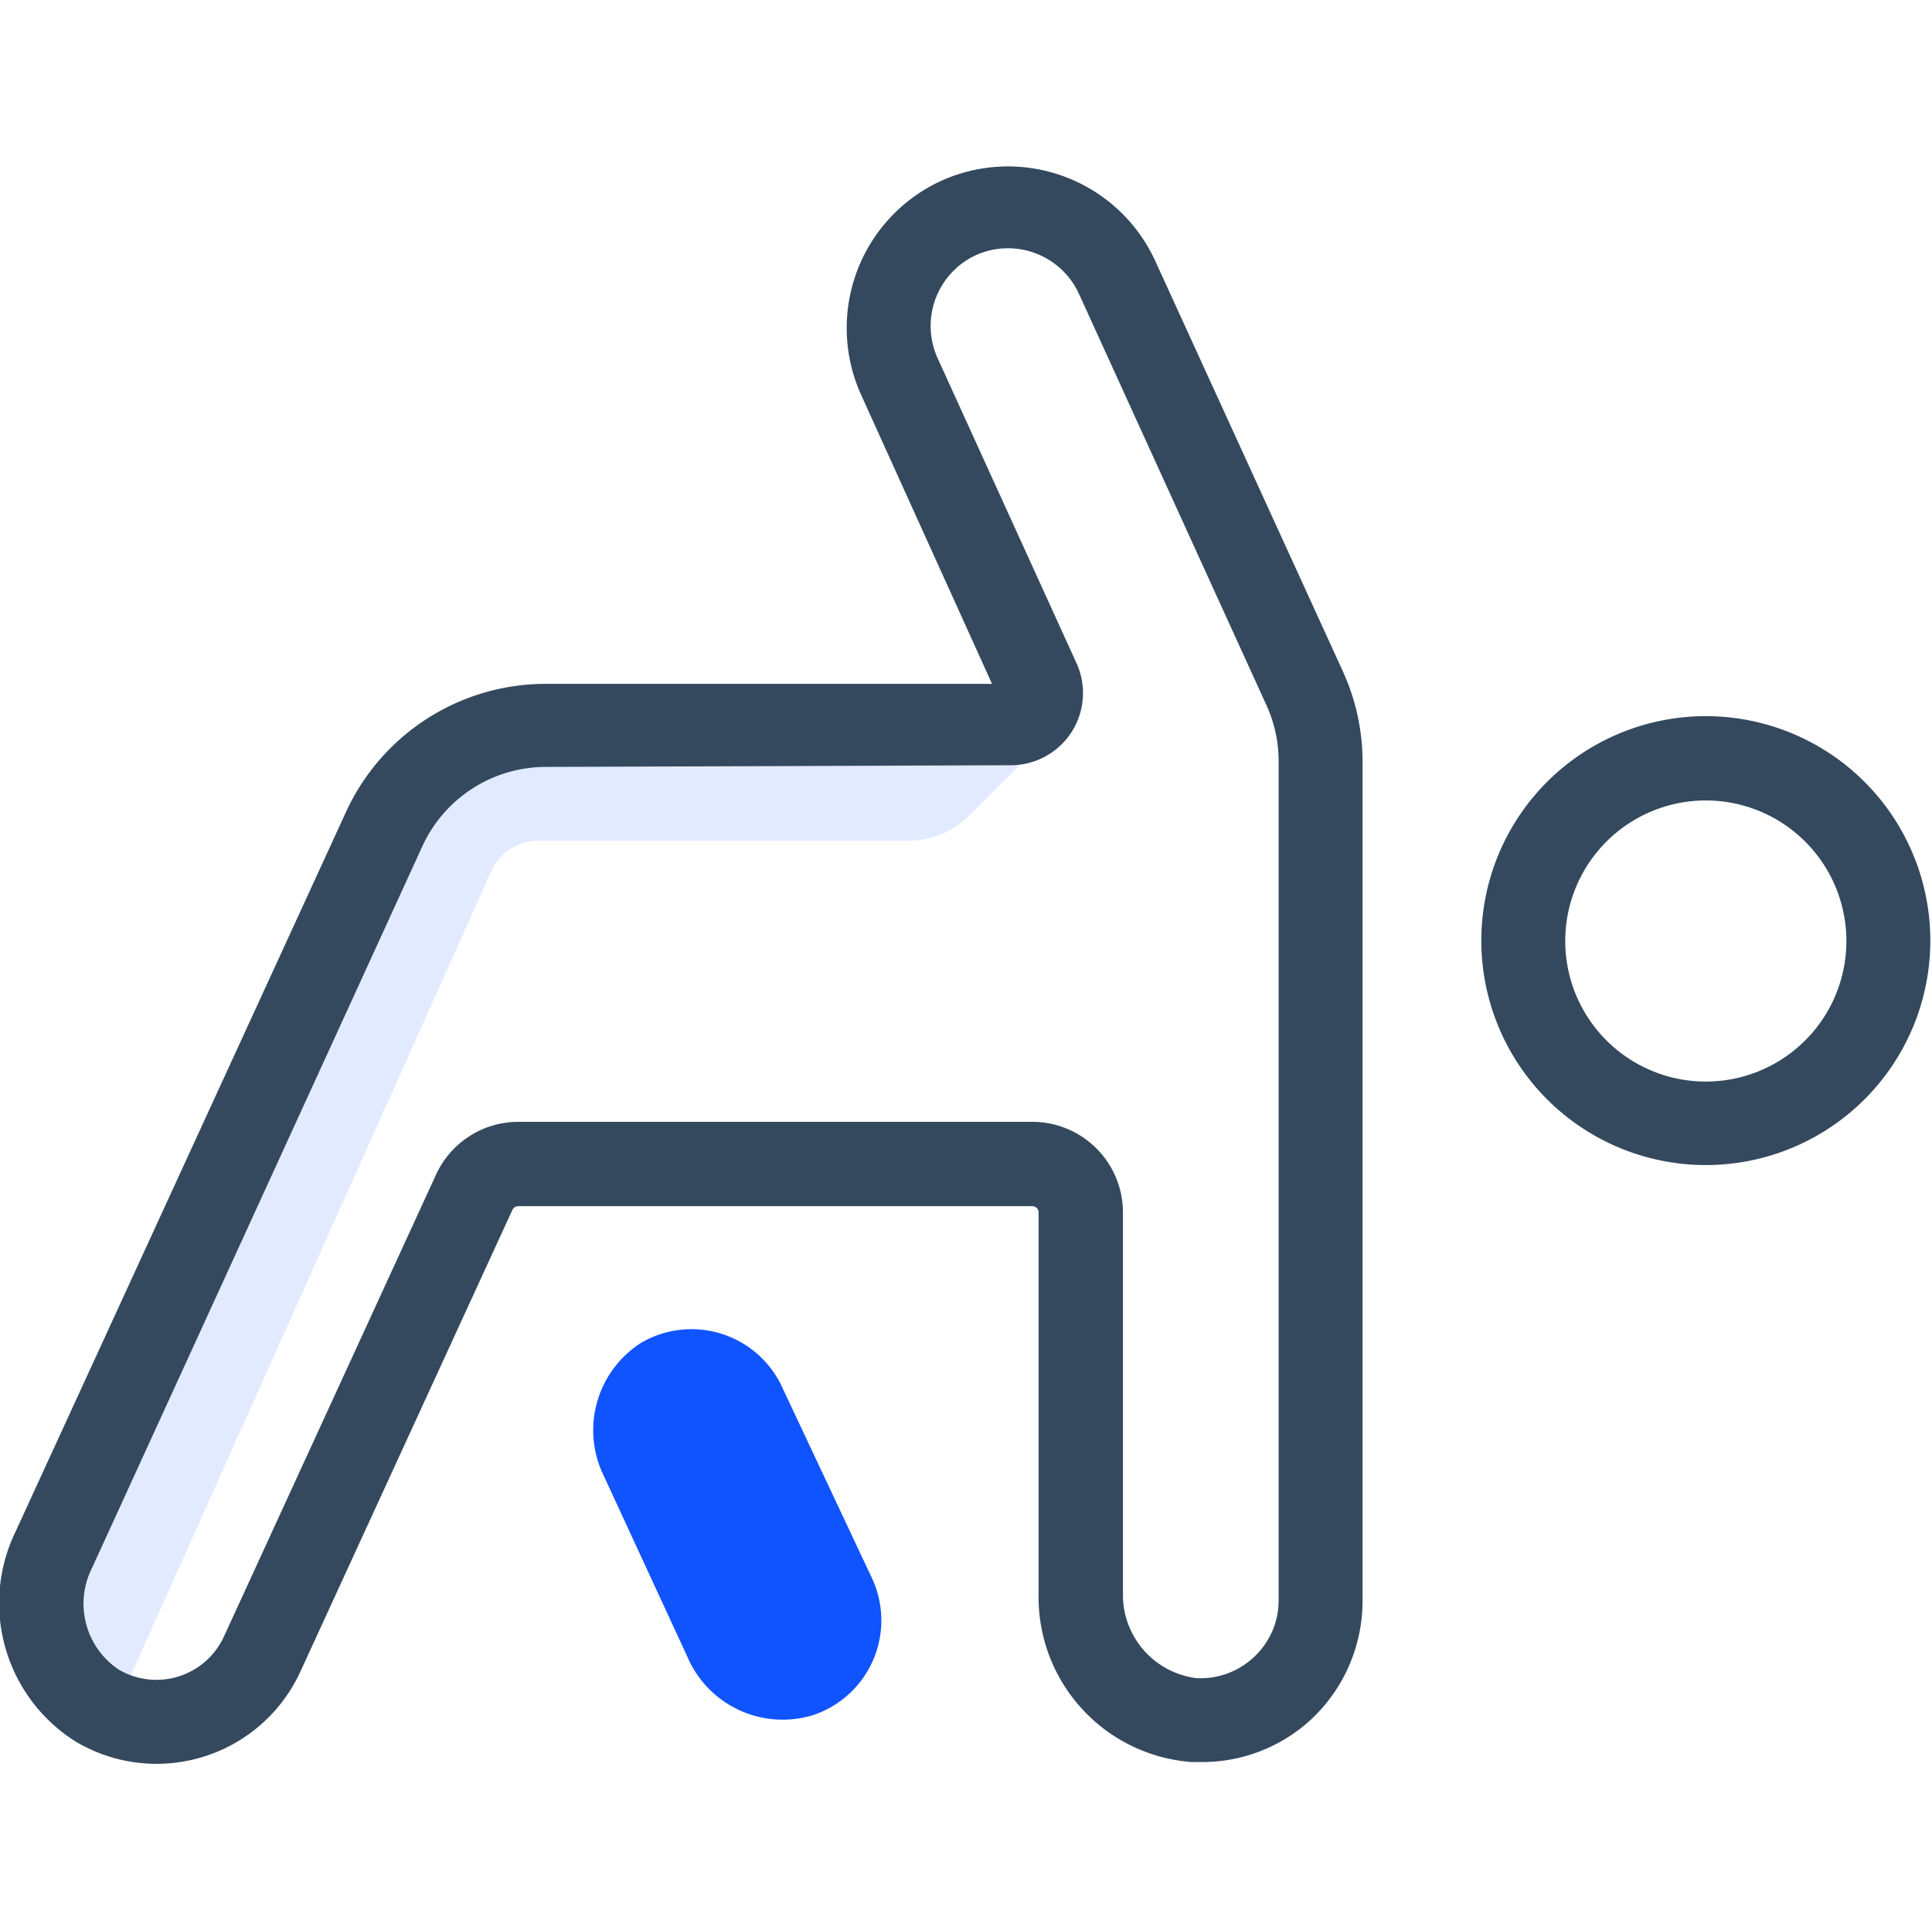 <svg xmlns="http://www.w3.org/2000/svg" viewBox="0 0 46.04 46"><defs><style>.cls-1{fill:#1054ff;}.cls-2{fill:#e2eaff;}.cls-3{fill:#34495e;}.cls-4{fill:none;}</style></defs><title>晨练</title><g id="图层_2" data-name="图层 2"><g id="图层_1-2" data-name="图层 1"><path class="cls-1" d="M18.66,33.11A2.38,2.38,0,0,0,15.29,32a2.47,2.47,0,0,0-.91,3.16l2,4.33a2.47,2.47,0,0,0,3,1.39,2.38,2.38,0,0,0,1.41-3.24Z"/><path class="cls-2" d="M25,17.54l-1.88,1.88a2.11,2.11,0,0,1-1.49.62H12.83a1.22,1.22,0,0,0-1.12.72l-9,20.08L1,39.54,1.7,36,10,18.54l3.67-1.26H24.45Z"/><path class="cls-3" d="M40.69,27.77A5.35,5.35,0,1,1,46,22.43,5.35,5.35,0,0,1,40.69,27.77Zm0-8.69A3.35,3.35,0,1,0,44,22.43,3.35,3.35,0,0,0,40.69,19.08Z"/><path class="cls-3" d="M28.61,42H28.4a3.94,3.94,0,0,1-3.65-4V28.9a.15.15,0,0,0-.16-.15H12.35a.16.16,0,0,0-.14.09l-5.05,11A3.77,3.77,0,0,1,1.8,41.51a3.9,3.9,0,0,1-1.43-5l7.9-17.21a5.24,5.24,0,0,1,4.75-3H23.64L20.52,9.41a3.86,3.86,0,0,1,1.91-5.1h0a3.86,3.86,0,0,1,5.1,1.91L32,16a5.2,5.2,0,0,1,.47,2.16v20a3.87,3.87,0,0,1-1.2,2.8A3.82,3.82,0,0,1,28.61,42ZM13,18.28a3.24,3.24,0,0,0-2.93,1.88L2.19,37.38a1.89,1.89,0,0,0,.63,2.41A1.77,1.77,0,0,0,5.34,39l5.05-11a2.16,2.16,0,0,1,2-1.26H24.6a2.16,2.16,0,0,1,2.16,2.15V38a2,2,0,0,0,1.75,2,1.86,1.86,0,0,0,1.38-.51,1.84,1.84,0,0,0,.58-1.34v-20a3.21,3.21,0,0,0-.29-1.34L25.71,7a1.86,1.86,0,0,0-2.45-.92h0a1.86,1.86,0,0,0-.92,2.45l3.31,7.27a1.72,1.72,0,0,1-1.57,2.44Z"/><rect class="cls-4" x="0.02" width="46" height="46"/></g></g></svg>